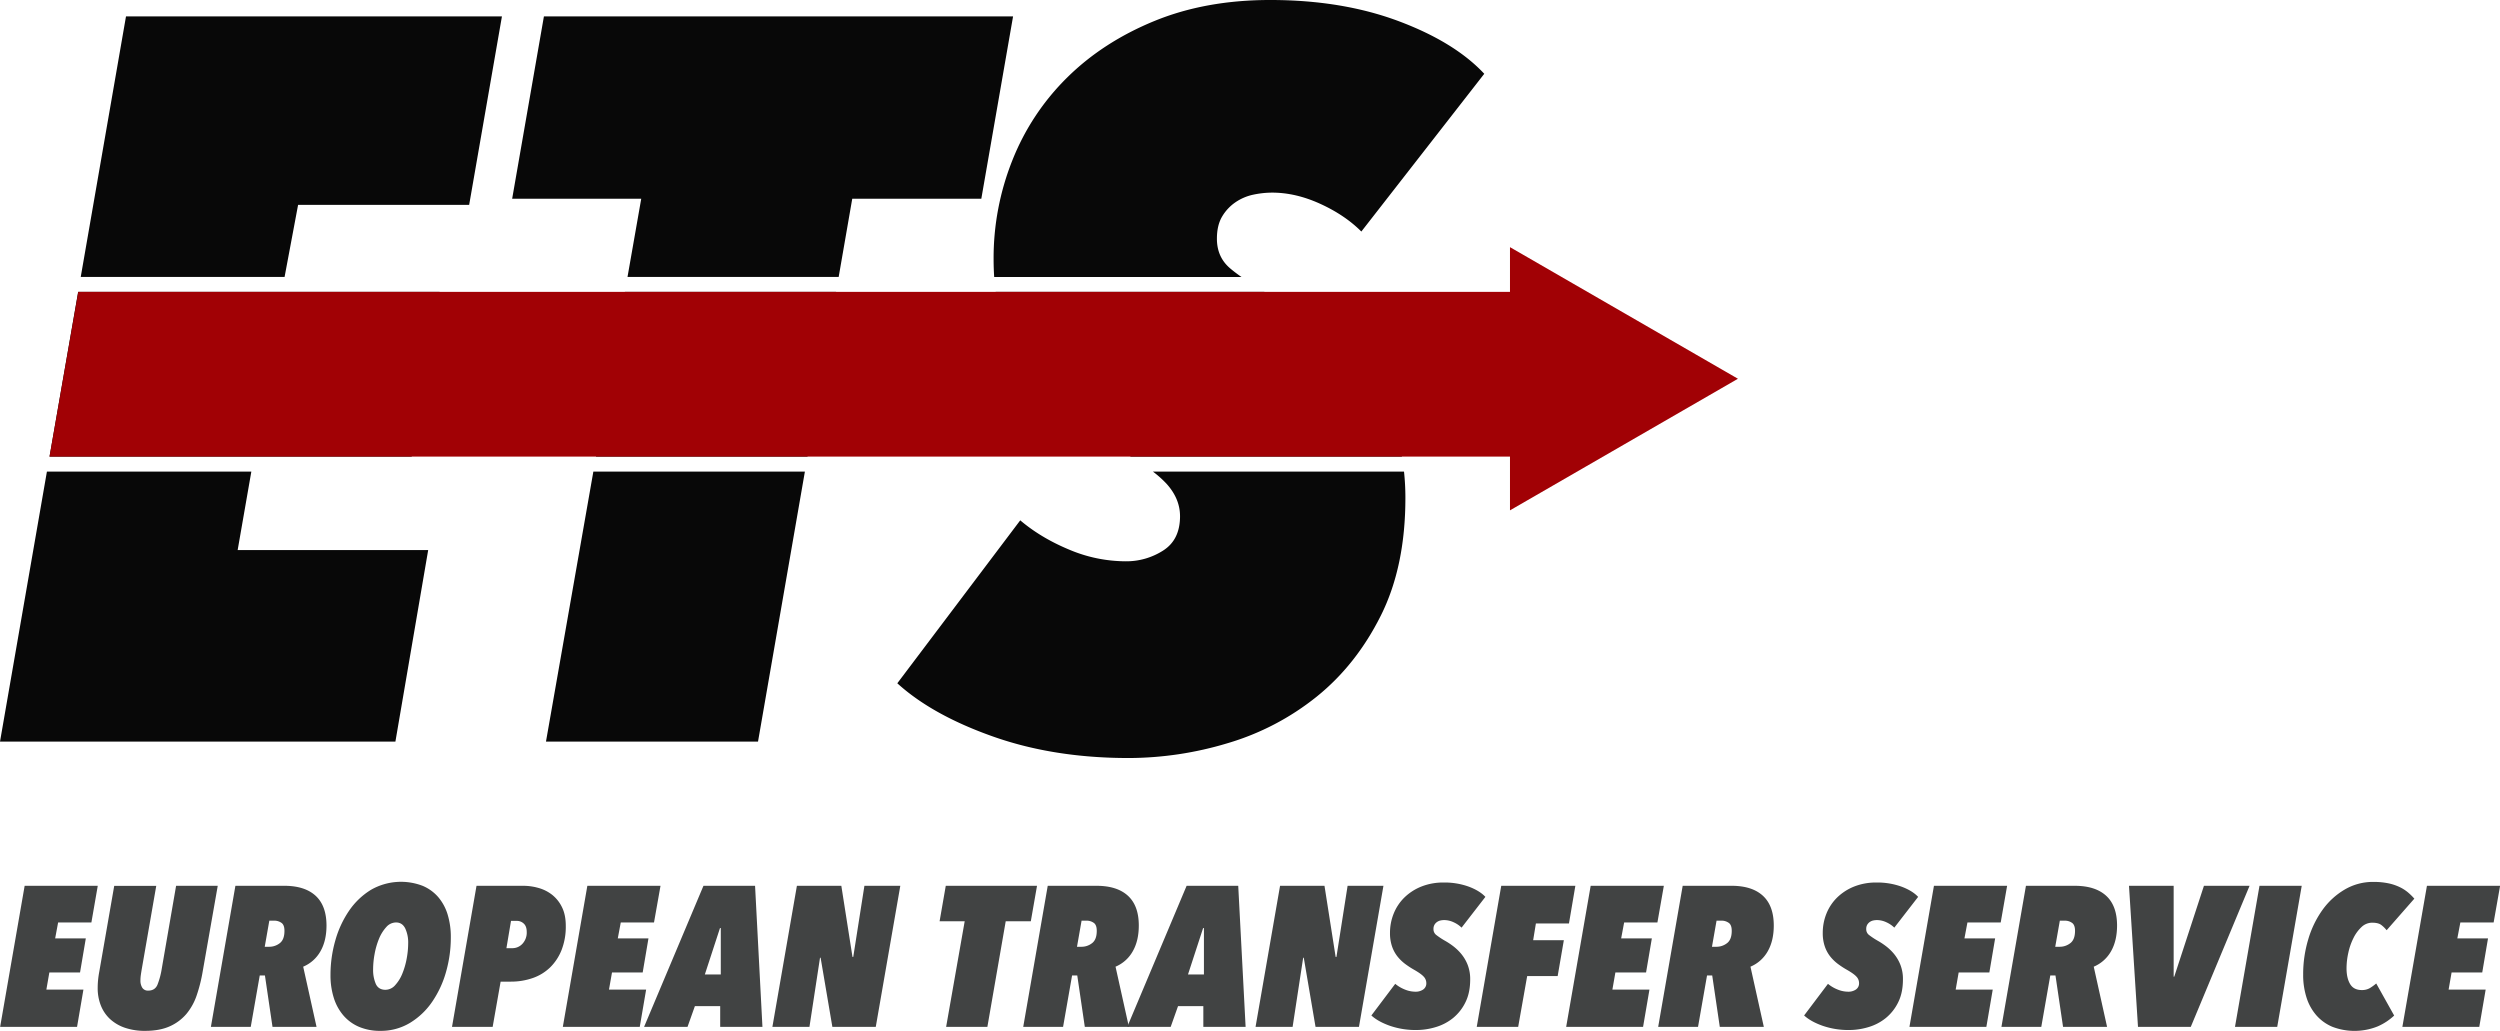 <svg viewBox="0 0 2220.91 915.77" xmlns="http://www.w3.org/2000/svg"><path d="m69.41 259.31-25.42 146.32h321.73l24.82-146.32z" fill="#080808"/><path d="m555.13 259.31-25.68 146.32h187.9l25.39-146.32z" fill="#080808"/><g transform="translate(-2)"><path d="m1238.67 374.92q-11.84-29.12-29.57-50.05a226.81 226.81 0 0 0 -37.31-35.49 330.63 330.63 0 0 0 -36-23.66q-5.62-3.35-10.61-6.41h-238.7a161.57 161.57 0 0 0 7.3 31.89q9.09 26.4 24.57 45.95a190.88 190.88 0 0 0 35.49 34.58 377.16 377.16 0 0 0 40.95 26.85q6.35 3.63 11.88 7.05h240.74a153.79 153.79 0 0 0 -8.74-30.71z" fill="#080808"/><path d="m83.19 819.48h-29.56l-2.63 14.16h27.23l-5.13 30.27h-27.26l-2.65 15.22h32.92l-5.66 33.1h-68.33l21.78-125.32h64.95z" fill="#414343"/><path d="m182 863.38a135.91 135.91 0 0 1 -5.22 20.71 51.62 51.62 0 0 1 -9.11 16.55 41.34 41.34 0 0 1 -14.78 11.06q-8.94 4.06-21.86 4.07a54.24 54.24 0 0 1 -18.32-2.83 37.15 37.15 0 0 1 -13.19-7.88 32.93 32.93 0 0 1 -8-12 41.52 41.52 0 0 1 -2.74-15.31c0-2.36.11-4.74.35-7.16s.59-4.87 1.06-7.35l13.28-76.29h37.34l-12.81 73.59q-.52 3-.89 5.58a35.44 35.44 0 0 0 -.35 4.69 11.84 11.84 0 0 0 1.68 6.73 5.87 5.87 0 0 0 5.22 2.48q6 0 8.23-5.23a67.54 67.54 0 0 0 3.81-14.25l12.74-73.63h37z" fill="#414343"/><path d="m292.05 822.14q0 13.62-5.4 23a31.58 31.58 0 0 1 -15.31 13.62l11.86 53.46h-39.12l-6.73-45.67h-4.6l-8 45.67h-35.4l21.77-125.32h43.36q18.24 0 27.88 8.85t9.69 26.39zm-37.35 4.77q0-5.48-2.92-7.25a10.83 10.83 0 0 0 -5.58-1.77h-4.95l-4.07 23.19h3.89a15.18 15.18 0 0 0 9.47-3.19q4.16-3.18 4.16-10.98z" fill="#414343"/><path d="m402.49 832.76a111 111 0 0 1 -4.24 30.62 90.13 90.13 0 0 1 -12.31 26.55 64.2 64.2 0 0 1 -19.73 18.76 49.89 49.89 0 0 1 -26.38 7.08 47.33 47.33 0 0 1 -18.83-3.54 37.83 37.83 0 0 1 -13.89-10.09 44.07 44.07 0 0 1 -8.58-15.66 66.16 66.16 0 0 1 -2.93-20.27 111 111 0 0 1 4.25-30.62 90.25 90.25 0 0 1 12.22-26.46 64.05 64.05 0 0 1 19.55-18.68 53.55 53.55 0 0 1 45.76-3.54 37.42 37.42 0 0 1 13.89 10 43.05 43.05 0 0 1 8.41 15.58 68.06 68.06 0 0 1 2.81 20.27zm-37.88 5.31a29.58 29.58 0 0 0 -2.61-13.28q-2.65-5.31-8.14-5.31a11.57 11.57 0 0 0 -8.76 4.16 35 35 0 0 0 -6.42 10.36 66.49 66.49 0 0 0 -3.89 13.45 76.42 76.42 0 0 0 -1.33 13.63 31.3 31.3 0 0 0 2.39 13q2.4 5.22 8.59 5.22a11.53 11.53 0 0 0 8.58-4.07 33.81 33.81 0 0 0 6.37-10.23 66.49 66.49 0 0 0 3.9-13.45 75.5 75.5 0 0 0 1.32-13.48z" fill="#414343"/><path d="m504.62 822.49a56.92 56.92 0 0 1 -3.72 21.42 44.58 44.58 0 0 1 -10.17 15.48 41.82 41.82 0 0 1 -15.49 9.47 58.52 58.52 0 0 1 -19.65 3.19h-8.85l-7.08 40.18h-36.11l21.77-125.32h41.6a49.62 49.62 0 0 1 13.27 1.86 34.94 34.94 0 0 1 12.13 6 31.56 31.56 0 0 1 8.85 11q3.45 6.81 3.45 16.72zm-34.69 5.51q0-5.13-2.66-7.53a8.78 8.78 0 0 0 -6-2.39h-5.31l-4.07 24.25h5.11a12.07 12.07 0 0 0 9.2-4 14.54 14.54 0 0 0 3.73-10.33z" fill="#414343"/><path d="m583 819.48h-29.53l-2.65 14.16h27.25l-5.13 30.27h-27.26l-2.68 15.22h33l-5.66 33.1h-68.34l21.78-125.32h65z" fill="#414343"/><path d="m641.79 893.82h-22.48l-6.54 18.41h-38.59l52.75-125.32h45.84l6.55 125.32h-37.53zm-13.63-28.14h14.16v-41.24h-.7z" fill="#414343"/><path d="m780 912.23h-38.56l-10.44-61.42h-.53l-9.38 61.42h-32.92l21.77-125.32h39.47l9.91 63.19h.68l9.91-63.19h31.89z" fill="#414343"/><path d="m917.74 818.42h-22.3l-16.29 93.81h-36.64l16.49-93.81h-22.3l5.49-31.51h81.06z" fill="#414343"/><path d="m1013.67 822.14q0 13.62-5.4 23a31.58 31.58 0 0 1 -15.27 13.63l11.86 53.46h-39.16l-6.7-45.67h-4.6l-8 45.67h-35.4l21.77-125.32h43.37q18.23 0 27.87 8.85t9.66 26.38zm-37.35 4.77q0-5.48-2.92-7.25a10.77 10.77 0 0 0 -5.57-1.77h-5l-4.07 23.19h3.89a15.18 15.18 0 0 0 9.47-3.19q4.21-3.18 4.2-10.98z" fill="#414343"/><path d="m1071 893.82h-22.48l-6.52 18.41h-38.6l52.75-125.32h45.85l6.55 125.32h-37.55zm-13.63-28.14h14.16v-41.24h-.71z" fill="#414343"/><path d="m1209.25 912.23h-38.58l-10.45-61.42h-.53l-9.38 61.42h-32.92l21.77-125.32h39.47l9.91 63.19h.71l9.91-63.19h31.84z" fill="#414343"/><path d="m1300.41 824.08a24.31 24.31 0 0 0 -7.08-4.78 20 20 0 0 0 -8.32-1.94 16.35 16.35 0 0 0 -3.28.35 8.51 8.51 0 0 0 -3.09 1.33 7.58 7.58 0 0 0 -2.3 2.48 7.3 7.3 0 0 0 -.89 3.8 6.41 6.41 0 0 0 2.3 5.14 65.82 65.82 0 0 0 8 5.31 64.22 64.22 0 0 1 7 4.6 44.47 44.47 0 0 1 7.25 6.9 35.77 35.77 0 0 1 5.76 9.73 34.73 34.73 0 0 1 2.3 13.1q0 11.86-4.25 20.36a41.49 41.49 0 0 1 -11.06 14 44.59 44.59 0 0 1 -15.4 8 59.48 59.48 0 0 1 -17.08 2.57 70 70 0 0 1 -23.45-3.72q-10.54-3.71-16.55-9.2l21.2-28.11a31.82 31.82 0 0 0 8.4 5 25.25 25.25 0 0 0 9.83 2 11.79 11.79 0 0 0 6.46-1.86 6.53 6.53 0 0 0 2.92-5.93 8.24 8.24 0 0 0 -2.3-5.58q-2.31-2.57-8.5-6.1a74.5 74.5 0 0 1 -8-5.22 37.33 37.33 0 0 1 -6.91-6.73 30.29 30.29 0 0 1 -4.78-8.94 36.31 36.31 0 0 1 -1.77-11.86 45.45 45.45 0 0 1 3.28-17.17 41.69 41.69 0 0 1 9.47-14.25 46 46 0 0 1 15-9.73 52.31 52.31 0 0 1 20-3.63 63.05 63.05 0 0 1 22.13 3.63q9.73 3.63 14.87 9.12z" fill="#414343"/><path d="m1395.81 820.37h-29.38l-2.43 14.86h27.26l-5.49 31.86h-27.08l-8 45.14h-36.81l21.77-125.32h65.84z" fill="#414343"/><path d="m1474.39 819.48h-29.56l-2.65 14.16h27.26l-5.14 30.27h-27.25l-2.66 15.22h32.92l-5.66 33.1h-68.32l21.77-125.32h65z" fill="#414343"/><path d="m1577.76 822.14q0 13.62-5.4 23a31.58 31.58 0 0 1 -15.31 13.62l11.86 53.46h-39.12l-6.72-45.67h-4.6l-8 45.67h-35.4l21.77-125.32h43.37q18.23 0 27.87 8.85t9.68 26.39zm-37.35 4.77q0-5.48-2.92-7.25a10.77 10.77 0 0 0 -5.57-1.77h-5l-4.07 23.19h3.89a15.18 15.18 0 0 0 9.47-3.19q4.21-3.18 4.2-10.98z" fill="#414343"/><path d="m1684.84 824.08a24.31 24.31 0 0 0 -7.08-4.78 20 20 0 0 0 -8.32-1.94 16.25 16.25 0 0 0 -3.27.35 8.63 8.63 0 0 0 -3.1 1.33 7.8 7.8 0 0 0 -2.3 2.48 7.4 7.4 0 0 0 -.88 3.8 6.38 6.38 0 0 0 2.3 5.14 65.5 65.5 0 0 0 8 5.31 63.27 63.27 0 0 1 7 4.6 44.12 44.12 0 0 1 7.26 6.9 35.75 35.75 0 0 1 5.75 9.73 34.54 34.54 0 0 1 2.3 13.1q0 11.86-4.24 20.36a41.64 41.64 0 0 1 -11.07 14 44.46 44.46 0 0 1 -15.39 8 59.49 59.49 0 0 1 -17.09 2.57 70 70 0 0 1 -23.45-3.72q-10.53-3.71-16.55-9.2l21.19-28.11a31.72 31.72 0 0 0 8.41 5 25.2 25.2 0 0 0 9.82 2 11.76 11.76 0 0 0 6.46-1.86 6.51 6.51 0 0 0 2.92-5.93 8.19 8.19 0 0 0 -2.3-5.58q-2.3-2.57-8.49-6.1a75.64 75.64 0 0 1 -8-5.22 37.27 37.27 0 0 1 -6.9-6.73 30.06 30.06 0 0 1 -4.78-8.94 36.31 36.31 0 0 1 -1.77-11.86 45.64 45.64 0 0 1 3.27-17.17 41.84 41.84 0 0 1 9.47-14.25 46 46 0 0 1 15-9.73 52.31 52.31 0 0 1 20-3.63 63 63 0 0 1 22.12 3.63q9.74 3.63 14.87 9.12z" fill="#414343"/><path d="m1779.36 819.48h-29.56l-2.66 14.16h27.26l-5.13 30.27h-27.27l-2.65 15.22h32.92l-5.66 33.1h-68.33l21.77-125.32h65z" fill="#414343"/><path d="m1882.72 822.14q0 13.62-5.39 23a31.66 31.66 0 0 1 -15.33 13.63l11.85 53.46h-39.11l-6.74-45.67h-4.6l-8 45.67h-35.4l21.77-125.32h43.37q18.22 0 27.88 8.85t9.7 26.38zm-37.34 4.77c0-3.65-1-6.07-2.92-7.25a10.83 10.83 0 0 0 -5.58-1.77h-5l-4.08 23.19h3.9a15.2 15.2 0 0 0 9.47-3.19q4.21-3.18 4.21-10.98z" fill="#414343"/><path d="m1948.21 912.23h-46.9l-8-125.32h39.69v80.71h.53l26.37-80.71h40.54z" fill="#414343"/><path d="m2025 912.23h-37.52l21.77-125.32h37.52z" fill="#414343"/><path d="m2122.2 826.38a27.54 27.54 0 0 0 -4.78-4.69q-2.65-2-8-2a13.66 13.66 0 0 0 -9.47 3.8 33.52 33.52 0 0 0 -7.17 9.74 55 55 0 0 0 -4.6 13.1 64.13 64.13 0 0 0 -1.6 13.89q0 8.67 3.19 14t10.44 5.31a13.65 13.65 0 0 0 7.26-1.85 44.49 44.49 0 0 0 5.49-4l15.93 28.5a51 51 0 0 1 -14.69 9.65 55 55 0 0 1 -40.18.35 39 39 0 0 1 -14.21-10.18 44.21 44.21 0 0 1 -8.76-15.75 65.7 65.7 0 0 1 -3-20.53 107.48 107.48 0 0 1 4.51-31.24 87.23 87.23 0 0 1 12.75-26.29 64.37 64.37 0 0 1 19.73-18 49.29 49.29 0 0 1 25.31-6.73 64.53 64.53 0 0 1 13.37 1.24 44 44 0 0 1 10.08 3.37 35 35 0 0 1 7.44 4.77 54.67 54.67 0 0 1 5.57 5.49z" fill="#414343"/><path d="m2217.25 819.48h-29.56l-2.69 14.16h27.26l-5.13 30.27h-27.23l-2.65 15.22h32.92l-5.67 33.1h-68.32l21.82-125.32h65z" fill="#414343"/></g><path d="m1543.91 336.47-202.5-116.91v233.82z" fill="#a10105"/><path d="m416.78 182 29.12-167.44h-333.97l-40.21 231.45h181.09l12-64.01z" fill="#080808"/><path d="m871.77 176.54 28.21-161.98h-416.78l-28.21 161.98h114.66l-12.19 69.47h187.59l12.06-69.47z" fill="#080808"/><path d="m1244.13 18.65q-50.06-18.65-113.75-18.65-57.33 0-102.83 18.65t-77.35 50.06a213.49 213.49 0 0 0 -48.68 73.29 234.23 234.23 0 0 0 -16.84 88.27c0 5.42.18 10.67.52 15.78h219.64q-6-4.22-9.95-7.59-11.84-10-11.83-26.39 0-11.82 4.55-19.57a39.85 39.85 0 0 1 11.83-12.74 44.09 44.09 0 0 1 15.93-6.82 81.78 81.78 0 0 1 16.83-1.82q20.92 0 42.77 10t36.4 24.57l109.2-140.14q-26.4-28.23-76.44-46.9z" fill="#080808" transform="translate(-2)"/><path d="m0 658.84h351.26l29.12-170.17h-169.26l12.16-69.74h-181.6z" fill="#080808"/><path d="m485.02 658.84h188.37l41.65-239.91h-187.92z" fill="#080808"/><path d="m1026.18 418.93a93.33 93.33 0 0 1 12.29 11q11.82 13.21 11.83 28.67 0 20.94-15 30.48a60.64 60.64 0 0 1 -33.22 9.56 129.62 129.62 0 0 1 -50.5-10.47q-25-10.44-43.23-25.93l-109.21 144.76q31 28.21 85.09 47.32t120.57 19.08a305.94 305.94 0 0 0 87.82-13.19 229.85 229.85 0 0 0 79.17-41.41q35-28.2 56.87-71.89t21.84-104.65a219 219 0 0 0 -1.23-23.33z" fill="#080808" transform="translate(-2)"/><path d="m1366.41 259.31h-1296.88l-25.53 146.32h1322.41z" fill="#a10105"/></svg>